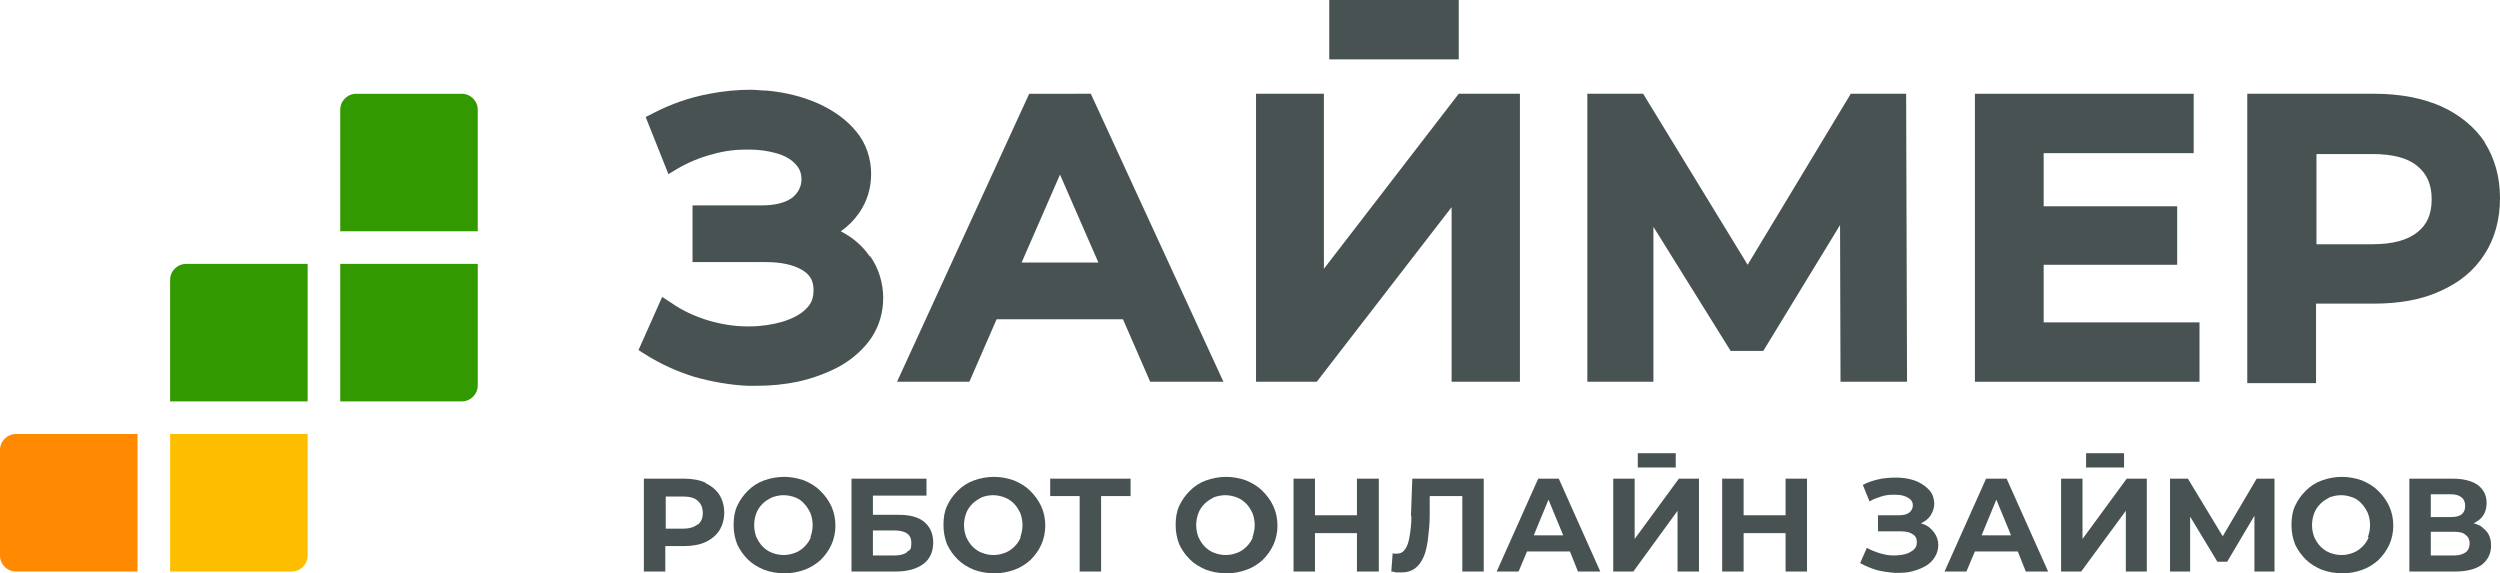 <?xml version="1.0" encoding="UTF-8" standalone="no"?>
<svg
   version="1.1"
   viewBox="0 0 559.9 128.4"
   id="svg21"
   width="559.9"
   height="128.4"
   xmlns="http://www.w3.org/2000/svg"
   xmlns:svg="http://www.w3.org/2000/svg">
  <defs
     id="defs1">
    <style
       id="style1">
            .cls-1 {
            fill: #485252;
            }

            .cls-2 {
            fill: #ff8900;
            }

            .cls-3 {
            fill: #390;
            }

            .cls-4 {
            fill: #febe00;
            }
        </style>
  </defs>
  <!-- Generator: Adobe Illustrator 28.6.0, SVG Export Plug-In . SVG Version: 1.2.0 Build 558)  -->
  <g
     id="g21"
     transform="translate(-107,-86)">
    <g
       id="Layer_1">
      <g
         id="g4">
        <path
           class="cls-1"
           d="m 301.7,143.3 c -1.6,-2.3 -3.7,-4.1 -6.4,-5.5 1.6,-1.1 3,-2.5 4.1,-4.1 1.8,-2.6 2.7,-5.5 2.7,-8.8 0,-3.3 -1.1,-6.8 -3.3,-9.4 -2.1,-2.6 -5,-4.7 -8.5,-6.3 -3.4,-1.5 -7.2,-2.5 -11.4,-2.9 -1.3,0 -2.5,-0.2 -3.8,-0.2 -3,0 -6.1,0.3 -9.2,0.9 -4.4,0.8 -8.7,2.3 -12.7,4.4 l -1.6,0.8 5.1,12.8 2,-1.2 c 2.4,-1.4 5,-2.5 7.7,-3.2 2.7,-0.8 5.3,-1.1 7.8,-1.1 h 0.6 c 2.2,0 4.2,0.3 6,0.8 1.8,0.5 3.3,1.3 4.3,2.4 0.9,0.9 1.4,2 1.4,3.5 0,1.5 -0.7,3 -2.1,4.1 -1.5,1.1 -3.8,1.7 -6.8,1.7 h -15.5 v 12.7 h 16.4 c 3.5,0 6.2,0.6 8.2,1.8 1.7,1 2.5,2.4 2.5,4.4 0,2 -0.5,3.1 -1.7,4.3 -1.3,1.3 -3.1,2.2 -5.4,2.9 -2.2,0.6 -4.6,1 -7.2,1 -2.6,0 -0.4,0 -0.6,0 -2.9,0 -5.9,-0.5 -8.9,-1.4 -2.9,-0.9 -5.7,-2.2 -8.1,-3.9 l -2,-1.3 -5.3,11.9 1.4,0.9 c 3.5,2.2 7.2,3.9 11.1,5.1 3.9,1.1 7.9,1.8 11.8,2 h 2.3 c 3.1,0 6.1,-0.3 9,-0.9 3.6,-0.8 6.8,-2 9.7,-3.6 2.9,-1.7 5.2,-3.8 6.9,-6.3 1.7,-2.6 2.6,-5.6 2.6,-8.9 0,-3.3 -1,-6.6 -2.9,-9.3 h -0.2 z"
           id="path1" />
        <path
           class="cls-1"
           d="m 337.5,107 -29.6,64.5 h 16.2 l 6.1,-14 h 28.3 l 6.1,14 H 381 L 351.3,107 Z m -1.7,37.8 8.6,-19.7 8.6,19.7 z"
           id="path2" />
        <polygon
           class="cls-1"
           points="475,107 462.5,107 462.5,171.5 477.3,171.5 477.3,136.8 494.6,164.6 501.9,164.6 519.1,136.4 519.2,171.5 534.1,171.5 533.9,107 521.5,107 498.4,145.3 "
           id="polygon2" />
        <polygon
           class="cls-1"
           points="594.6,132.2 564.7,132.2 564.7,120.3 598.3,120.3 598.3,107 549.3,107 549.3,171.5 599.6,171.5 599.6,158.2 564.7,158.2 564.7,145.3 594.6,145.3 "
           id="polygon3" />
        <path
           class="cls-1"
           d="m 663.6,118 v 0 c -2.3,-3.5 -5.7,-6.3 -9.9,-8.2 -4.1,-1.8 -9.1,-2.8 -14.9,-2.8 h -28.5 v 64.8 h 15.4 V 154 h 13 c 5.7,0 10.7,-0.9 14.8,-2.8 4.3,-1.9 7.6,-4.6 9.9,-8.2 2.3,-3.5 3.5,-7.8 3.5,-12.6 0,-4.8 -1.2,-9 -3.5,-12.6 z m -15.2,20 v 0 c -2.2,1.8 -5.6,2.7 -10.1,2.7 h -12.5 v -20.2 h 12.5 c 4.6,0 8,0.9 10.1,2.7 2.1,1.7 3.2,4.1 3.2,7.4 0,3.3 -1,5.7 -3.2,7.4 z"
           id="path3" />
        <polygon
           class="cls-1"
           points="388.3,107 388.3,171.5 401.9,171.5 432.1,132.4 432.1,171.5 447.4,171.5 447.4,107 433.7,107 403.5,146.2 403.5,107 "
           id="polygon4" />
        <rect
           class="cls-1"
           x="404.7"
           y="86"
           width="29"
           height="13.3"
           id="rect4" />
      </g>
      <g
         id="g8">
        <path
           class="cls-3"
           d="m 183.2,110.6 c 0,-2 1.6,-3.6 3.6,-3.6 h 23.6 c 2,0 3.6,1.6 3.6,3.6 v 27.2 h -30.8 z"
           id="path4" />
        <path
           class="cls-3"
           d="M 183.2,145.1 H 214 v 27.2 c 0,2 -1.6,3.6 -3.6,3.6 h -27.2 z"
           id="path5" />
        <path
           class="cls-3"
           d="m 145.1,148.7 c 0,-2 1.6,-3.6 3.6,-3.6 h 27.2 v 30.8 h -30.8 z"
           id="path6" />
        <path
           class="cls-4"
           d="m 145.1,183.2 h 30.8 v 27.2 c 0,2 -1.6,3.6 -3.6,3.6 h -27.2 z"
           id="path7" />
        <path
           class="cls-2"
           d="m 107,186.8 c 0,-2 1.6,-3.6 3.6,-3.6 h 27.2 V 214 h -27.2 c -2,0 -3.6,-1.6 -3.6,-3.6 v -23.5 0 z"
           id="path8" />
      </g>
      <g
         id="g20">
        <rect
           class="cls-1"
           x="574.2"
           y="187.5"
           width="8.5"
           height="3.2"
           id="rect8" />
        <polygon
           class="cls-1"
           points="348.8,214 353.6,214 353.6,197.1 360.2,197.1 360.2,193.2 342.2,193.2 342.2,197.1 348.8,197.1 "
           id="polygon8" />
        <path
           class="cls-1"
           d="m 290.7,195.9 c -1,-1 -2.2,-1.7 -3.6,-2.3 -1.4,-0.5 -2.9,-0.8 -4.5,-0.8 -1.6,0 -3.1,0.3 -4.5,0.8 -1.4,0.5 -2.6,1.3 -3.6,2.3 -1,1 -1.8,2.1 -2.4,3.4 -0.6,1.3 -0.8,2.7 -0.8,4.3 0,1.6 0.3,3 0.8,4.3 0.6,1.3 1.4,2.4 2.4,3.4 1,1 2.2,1.7 3.6,2.3 1.4,0.5 2.9,0.8 4.6,0.8 1.7,0 3.1,-0.3 4.5,-0.8 1.4,-0.5 2.6,-1.3 3.6,-2.2 1,-1 1.8,-2.1 2.4,-3.4 0.6,-1.3 0.9,-2.8 0.9,-4.3 0,-1.5 -0.3,-3 -0.9,-4.3 -0.6,-1.3 -1.4,-2.4 -2.4,-3.4 h -0.1 z m -2.1,10.4 c -0.3,0.8 -0.8,1.5 -1.4,2.1 -0.6,0.6 -1.3,1.1 -2.1,1.4 -0.8,0.3 -1.6,0.5 -2.6,0.5 -1,0 -1.8,-0.2 -2.6,-0.5 -0.8,-0.3 -1.5,-0.8 -2.1,-1.4 -0.6,-0.6 -1,-1.3 -1.4,-2.1 -0.3,-0.8 -0.5,-1.7 -0.5,-2.7 0,-1 0.2,-1.9 0.5,-2.7 0.3,-0.8 0.8,-1.5 1.4,-2.1 0.6,-0.6 1.3,-1 2.1,-1.4 0.8,-0.3 1.7,-0.5 2.6,-0.5 0.9,0 1.8,0.2 2.6,0.5 0.8,0.3 1.5,0.8 2,1.4 0.6,0.6 1,1.3 1.4,2.1 0.3,0.8 0.5,1.7 0.5,2.7 0,1 -0.2,1.9 -0.5,2.7 z"
           id="path9" />
        <path
           class="cls-1"
           d="m 314,202.9 c -1.3,-1.1 -3.2,-1.6 -5.7,-1.6 h -5.8 V 197 h 12 v -3.8 H 297.7 V 214 h 9.9 c 2.7,0 4.7,-0.6 6.2,-1.7 1.5,-1.1 2.2,-2.8 2.2,-4.8 0,-2 -0.7,-3.5 -2,-4.6 z m -3.9,6.8 c -0.7,0.5 -1.6,0.7 -2.8,0.7 h -4.8 v -5.6 h 4.8 c 2.5,0 3.8,0.9 3.8,2.7 0,1.8 -0.3,1.6 -1,2.1 v 0 z"
           id="path10" />
        <rect
           class="cls-1"
           x="473.8"
           y="187.5"
           width="8.5"
           height="3.2"
           id="rect10" />
        <path
           class="cls-1"
           d="m 265,194.1 c -1.3,-0.6 -3,-0.9 -4.8,-0.9 h -9 V 214 h 4.8 v -5.7 h 4.2 c 1.9,0 3.5,-0.3 4.8,-0.9 1.3,-0.6 2.4,-1.5 3.1,-2.6 0.7,-1.1 1.1,-2.5 1.1,-4 0,-1.5 -0.4,-2.9 -1.1,-4 -0.7,-1.1 -1.8,-2 -3.1,-2.6 v 0 z m -1.7,9.3 c -0.7,0.6 -1.8,1 -3.3,1 h -3.9 v -7.2 h 3.9 c 1.5,0 2.6,0.3 3.3,1 0.7,0.6 1.1,1.5 1.1,2.7 0,1.2 -0.4,2 -1.1,2.6 v 0 z"
           id="path11" />
        <path
           class="cls-1"
           d="m 337.7,195.9 c -1,-1 -2.2,-1.7 -3.6,-2.3 -1.4,-0.5 -2.9,-0.8 -4.5,-0.8 -1.6,0 -3.1,0.3 -4.5,0.8 -1.4,0.5 -2.6,1.3 -3.6,2.3 -1,1 -1.8,2.1 -2.4,3.4 -0.6,1.3 -0.8,2.7 -0.8,4.3 0,1.6 0.3,3 0.8,4.3 0.6,1.3 1.4,2.4 2.4,3.4 1,1 2.2,1.7 3.6,2.3 1.4,0.5 2.9,0.8 4.6,0.8 1.7,0 3.1,-0.3 4.5,-0.8 1.4,-0.5 2.6,-1.3 3.6,-2.2 1,-1 1.8,-2.1 2.4,-3.4 0.6,-1.3 0.9,-2.8 0.9,-4.3 0,-1.5 -0.3,-3 -0.9,-4.3 -0.6,-1.3 -1.4,-2.4 -2.4,-3.4 h -0.1 z m -2.1,10.4 c -0.3,0.8 -0.8,1.5 -1.4,2.1 -0.6,0.6 -1.3,1.1 -2.1,1.4 -0.8,0.3 -1.6,0.5 -2.6,0.5 -1,0 -1.8,-0.2 -2.6,-0.5 -0.8,-0.3 -1.5,-0.8 -2.1,-1.4 -0.6,-0.6 -1,-1.3 -1.4,-2.1 -0.3,-0.8 -0.5,-1.7 -0.5,-2.7 0,-1 0.2,-1.9 0.5,-2.7 0.3,-0.8 0.8,-1.5 1.4,-2.1 0.6,-0.6 1.3,-1 2,-1.4 0.8,-0.3 1.7,-0.5 2.6,-0.5 0.9,0 1.8,0.2 2.6,0.5 0.8,0.3 1.5,0.8 2.1,1.4 0.6,0.6 1,1.3 1.4,2.1 0.3,0.8 0.5,1.7 0.5,2.7 0,1 -0.2,1.9 -0.5,2.7 z"
           id="path12" />
        <path
           class="cls-1"
           d="m 537.8,203.4 c -0.2,0 -0.4,-0.2 -0.6,-0.2 v 0 c 0.9,-0.4 1.7,-1 2.2,-1.8 0.5,-0.8 0.8,-1.7 0.8,-2.6 0,-0.9 -0.3,-2.1 -1,-2.9 -0.7,-0.8 -1.6,-1.5 -2.7,-2 -1.1,-0.5 -2.4,-0.8 -3.8,-0.9 -1.4,-0.1 -2.8,0 -4.3,0.2 -1.5,0.3 -2.9,0.7 -4.2,1.4 l 1.5,3.7 c 0.8,-0.5 1.7,-0.8 2.6,-1.1 0.9,-0.3 1.8,-0.4 2.6,-0.4 0.8,0 1.6,0 2.3,0.2 0.7,0.2 1.2,0.5 1.6,0.8 0.4,0.4 0.6,0.8 0.6,1.4 0,0.6 -0.3,1.2 -0.8,1.6 -0.5,0.4 -1.3,0.6 -2.3,0.6 h -4.7 v 3.6 h 5.1 c 1.1,0 2,0.2 2.6,0.6 0.7,0.4 1,1 1,1.8 0,0.8 -0.2,1.2 -0.7,1.7 -0.5,0.4 -1.1,0.8 -1.9,1 -0.8,0.2 -1.7,0.3 -2.7,0.3 -1,0 -2,-0.2 -3,-0.5 -1,-0.3 -2,-0.7 -2.9,-1.2 l -1.5,3.4 c 1.2,0.7 2.5,1.2 3.8,1.6 1.3,0.3 2.6,0.5 4,0.6 1.3,0 2.6,0 3.7,-0.3 1.2,-0.3 2.2,-0.7 3.1,-1.2 0.9,-0.5 1.6,-1.2 2.1,-2 0.5,-0.8 0.8,-1.7 0.8,-2.7 0,-1 -0.3,-2 -0.9,-2.8 -0.6,-0.8 -1.3,-1.5 -2.4,-1.9 z"
           id="path13" />
        <path
           class="cls-1"
           d="m 551.8,193.2 -9.3,20.8 h 4.9 l 1.9,-4.5 h 9.6 l 1.8,4.5 h 5 l -9.3,-20.8 h -4.8 z m -1,12.7 3.3,-8 3.3,8 z"
           id="path14" />
        <path
           class="cls-1"
           d="m 389.7,195.9 c -1,-1 -2.2,-1.7 -3.6,-2.3 -1.4,-0.5 -2.9,-0.8 -4.5,-0.8 -1.6,0 -3.1,0.3 -4.5,0.8 -1.4,0.5 -2.6,1.3 -3.6,2.3 -1,1 -1.8,2.1 -2.4,3.4 -0.6,1.3 -0.8,2.7 -0.8,4.3 0,1.6 0.3,3 0.8,4.3 0.6,1.3 1.4,2.4 2.4,3.4 1,1 2.2,1.7 3.6,2.3 1.4,0.5 2.9,0.8 4.6,0.8 1.7,0 3.1,-0.3 4.5,-0.8 1.4,-0.5 2.6,-1.3 3.6,-2.2 1,-1 1.8,-2.1 2.4,-3.4 0.6,-1.3 0.9,-2.8 0.9,-4.3 0,-1.5 -0.3,-3 -0.9,-4.3 -0.6,-1.3 -1.4,-2.4 -2.4,-3.4 h -0.1 z m -2.1,10.4 c -0.3,0.8 -0.8,1.5 -1.4,2.1 -0.6,0.6 -1.3,1.1 -2.1,1.4 -0.8,0.3 -1.6,0.5 -2.6,0.5 -1,0 -1.8,-0.2 -2.6,-0.5 -0.8,-0.3 -1.5,-0.8 -2.1,-1.4 -0.6,-0.6 -1,-1.3 -1.4,-2.1 -0.3,-0.8 -0.5,-1.7 -0.5,-2.7 0,-1 0.2,-1.9 0.5,-2.7 0.3,-0.8 0.8,-1.5 1.4,-2.1 0.6,-0.6 1.3,-1 2,-1.4 0.8,-0.3 1.7,-0.5 2.6,-0.5 0.9,0 1.8,0.2 2.6,0.5 0.8,0.3 1.5,0.8 2.1,1.4 0.6,0.6 1,1.3 1.4,2.1 0.3,0.8 0.5,1.7 0.5,2.7 0,1 -0.2,1.9 -0.5,2.7 z"
           id="path15" />
        <polygon
           class="cls-1"
           points="568.6,193.2 568.6,214 573.1,214 583.1,200.4 583.1,214 587.8,214 587.8,193.2 583.3,193.2 573.4,206.7 573.4,193.2 "
           id="polygon15" />
        <path
           class="cls-1"
           d="m 639.6,195.9 c -1,-1 -2.2,-1.7 -3.6,-2.3 -1.4,-0.5 -2.9,-0.8 -4.5,-0.8 -1.6,0 -3.1,0.3 -4.5,0.8 -1.4,0.5 -2.6,1.3 -3.6,2.3 -1,1 -1.8,2.1 -2.4,3.4 -0.6,1.3 -0.8,2.7 -0.8,4.3 0,1.6 0.3,3 0.8,4.3 0.6,1.3 1.4,2.4 2.4,3.4 1,1 2.2,1.7 3.6,2.3 1.4,0.5 2.9,0.8 4.6,0.8 1.7,0 3.1,-0.3 4.5,-0.8 1.4,-0.5 2.6,-1.3 3.6,-2.2 1,-1 1.8,-2.1 2.4,-3.4 0.6,-1.3 0.9,-2.8 0.9,-4.3 0,-1.5 -0.3,-3 -0.9,-4.3 -0.6,-1.3 -1.4,-2.4 -2.4,-3.4 v 0 z m -2.1,10.4 c -0.3,0.8 -0.8,1.5 -1.4,2.1 -0.6,0.6 -1.3,1.1 -2.1,1.4 -0.8,0.3 -1.6,0.5 -2.6,0.5 -1,0 -1.8,-0.2 -2.6,-0.5 -0.8,-0.3 -1.5,-0.8 -2.1,-1.4 -0.6,-0.6 -1,-1.3 -1.4,-2.1 -0.3,-0.8 -0.5,-1.7 -0.5,-2.7 0,-1 0.2,-1.9 0.5,-2.7 0.3,-0.8 0.8,-1.5 1.4,-2.1 0.6,-0.6 1.3,-1 2,-1.4 0.8,-0.3 1.7,-0.5 2.6,-0.5 0.9,0 1.8,0.2 2.6,0.5 0.8,0.3 1.5,0.8 2,1.4 0.6,0.6 1,1.3 1.4,2.1 0.3,0.8 0.5,1.7 0.5,2.7 0,1 -0.2,1.9 -0.5,2.7 z"
           id="path16" />
        <path
           class="cls-1"
           d="m 663,204.1 c -0.6,-0.4 -1.2,-0.7 -2,-0.9 0.4,-0.2 0.7,-0.4 1,-0.6 1.3,-0.9 1.9,-2.3 1.9,-4 0,-1.7 -0.7,-3 -2,-4 -1.3,-0.9 -3.2,-1.4 -5.6,-1.4 h -9.7 V 214 h 10.2 c 2.6,0 4.6,-0.5 6,-1.5 1.4,-1.1 2.1,-2.5 2.1,-4.3 0,-1.8 -0.6,-3.1 -1.9,-4 v 0 z m -11.6,-7.4 h 4.5 c 1,0 1.8,0.2 2.4,0.7 0.5,0.4 0.8,1 0.8,1.9 0,0.9 -0.3,1.5 -0.8,1.9 -0.5,0.4 -1.3,0.6 -2.4,0.6 h -4.5 v -5 0 z m 7.8,13 c -0.6,0.4 -1.4,0.7 -2.5,0.7 h -5.3 v -5.3 h 5.3 c 1.1,0 2,0.2 2.5,0.7 0.6,0.4 0.9,1.1 0.9,1.9 0,0.8 -0.3,1.6 -0.9,2 z"
           id="path17" />
        <polygon
           class="cls-1"
           points="597,193.2 593,193.2 593,214 597.5,214 597.5,201.7 603.6,211.8 605.8,211.8 611.9,201.5 611.9,214 616.4,214 616.4,193.2 612.4,193.2 604.8,206.1 "
           id="polygon17" />
        <polygon
           class="cls-1"
           points="497.5,193.2 492.7,193.2 492.7,214 497.5,214 497.5,205.4 506.9,205.4 506.9,214 511.7,214 511.7,193.2 506.9,193.2 506.9,201.4 497.5,201.4 "
           id="polygon18" />
        <polygon
           class="cls-1"
           points="401.5,193.2 396.7,193.2 396.7,214 401.5,214 401.5,205.4 410.9,205.4 410.9,214 415.8,214 415.8,193.2 410.9,193.2 410.9,201.4 401.5,201.4 "
           id="polygon19" />
        <path
           class="cls-1"
           d="m 423.1,201.6 c 0,1.8 -0.2,3.3 -0.4,4.5 -0.2,1.2 -0.5,2.2 -1,2.9 -0.5,0.7 -1.1,1 -1.9,1 -0.8,0 -0.6,0 -0.9,-0.1 l -0.3,4.1 c 0.5,0 0.9,0.2 1.2,0.2 h 1.1 c 1.2,0 2.2,-0.3 3,-0.9 0.8,-0.6 1.4,-1.4 1.9,-2.5 0.5,-1.1 0.8,-2.5 1,-4 0.2,-1.6 0.4,-3.4 0.4,-5.4 v -4.3 h 7.3 V 214 h 4.8 v -20.8 h -16 l -0.3,8.4 v 0 z"
           id="path19" />
        <polygon
           class="cls-1"
           points="468.3,193.2 468.3,214 472.8,214 482.7,200.4 482.7,214 487.5,214 487.5,193.2 483,193.2 473.1,206.7 473.1,193.2 "
           id="polygon20" />
        <path
           class="cls-1"
           d="m 451.5,193.2 -9.3,20.8 h 4.9 l 1.9,-4.5 h 9.6 l 1.8,4.5 h 5 l -9.3,-20.8 h -4.8 z m -1,12.7 3.3,-8 3.3,8 z"
           id="path20" />
      </g>
    </g>
  </g>
</svg>
